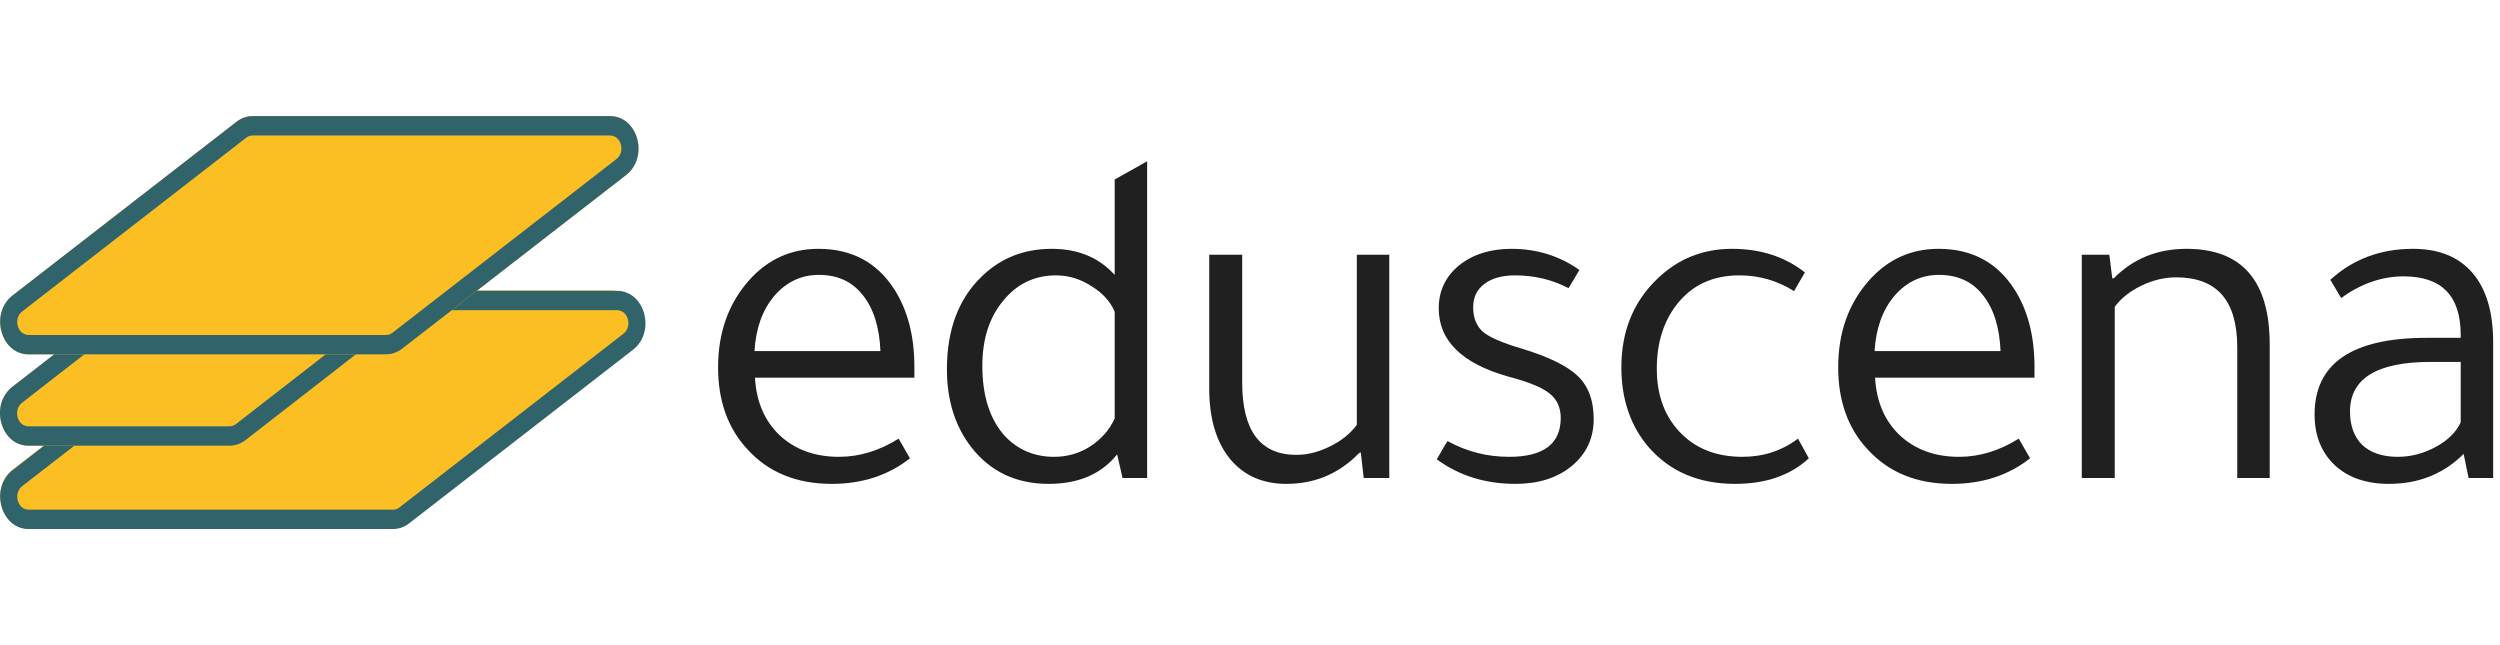 <svg width="155" height="40" viewBox="0 0 155 40" fill="none" xmlns="http://www.w3.org/2000/svg">
<path d="M56.692 23.415H46.809C46.89 24.898 47.399 26.087 48.334 26.982C49.29 27.876 50.52 28.323 52.025 28.323C53.286 28.323 54.516 27.947 55.716 27.195L56.417 28.415C55.075 29.471 53.459 30 51.567 30C49.371 30 47.622 29.279 46.321 27.835C45.121 26.535 44.521 24.848 44.521 22.774C44.521 20.62 45.162 18.821 46.443 17.378C47.602 16.077 49.036 15.427 50.744 15.427C52.798 15.427 54.363 16.26 55.441 17.927C56.275 19.228 56.692 20.833 56.692 22.744V23.415ZM46.779 21.768H54.587C54.526 20.285 54.16 19.126 53.489 18.293C52.838 17.459 51.933 17.043 50.774 17.043C49.676 17.043 48.751 17.48 47.999 18.354C47.267 19.228 46.86 20.366 46.779 21.768Z" fill="#202020"/>
<path d="M69.598 29.634L69.262 28.171C68.286 29.39 66.873 30 65.022 30C63.009 30 61.413 29.248 60.234 27.744C59.217 26.443 58.709 24.827 58.709 22.896C58.709 20.457 59.42 18.547 60.844 17.165C62.023 16.006 63.477 15.427 65.206 15.427C66.832 15.427 68.134 15.965 69.11 17.043V11.128L71.123 10V29.634H69.598ZM69.11 25.945V19.329C68.845 18.699 68.368 18.171 67.676 17.744C66.985 17.297 66.253 17.073 65.48 17.073C64.138 17.073 63.04 17.602 62.186 18.659C61.332 19.695 60.905 21.037 60.905 22.683C60.905 24.553 61.372 26.006 62.308 27.043C63.121 27.896 64.138 28.323 65.358 28.323C66.171 28.323 66.914 28.11 67.585 27.683C68.276 27.236 68.784 26.657 69.11 25.945Z" fill="#202020"/>
<path d="M86.136 15.793V29.634H84.55L84.367 28.049L84.276 28.079C83.035 29.36 81.531 30 79.761 30C78.277 30 77.108 29.482 76.254 28.445C75.4 27.388 74.972 25.935 74.972 24.085V15.793H77.016V23.72C77.016 26.707 78.135 28.201 80.371 28.201C81.063 28.201 81.754 28.029 82.445 27.683C83.157 27.337 83.716 26.89 84.123 26.341V15.793H86.136Z" fill="#202020"/>
<path d="M97.253 17.866C96.237 17.337 95.128 17.073 93.928 17.073C93.115 17.073 92.475 17.256 92.007 17.622C91.559 17.968 91.336 18.445 91.336 19.055C91.336 19.705 91.539 20.213 91.946 20.579C92.373 20.925 93.176 21.27 94.356 21.616C96.023 22.124 97.182 22.693 97.833 23.323C98.484 23.953 98.809 24.837 98.809 25.976C98.809 27.175 98.351 28.15 97.436 28.902C96.541 29.634 95.382 30 93.959 30C92.088 30 90.461 29.492 89.079 28.476C89.14 28.374 89.241 28.201 89.384 27.957C89.526 27.693 89.648 27.49 89.75 27.348C90.929 27.998 92.2 28.323 93.562 28.323C95.698 28.323 96.765 27.52 96.765 25.915C96.765 25.264 96.531 24.756 96.064 24.39C95.616 24.024 94.772 23.679 93.532 23.354C90.644 22.541 89.201 21.128 89.201 19.116C89.201 18.039 89.618 17.154 90.451 16.463C91.305 15.772 92.393 15.427 93.715 15.427C95.281 15.427 96.684 15.864 97.924 16.738L97.253 17.866Z" fill="#202020"/>
<path d="M111.903 16.89L111.232 18.049C110.195 17.398 109.066 17.073 107.846 17.073C106.178 17.073 104.877 17.683 103.942 18.902C103.128 19.959 102.722 21.28 102.722 22.866C102.722 24.553 103.24 25.904 104.277 26.921C105.233 27.856 106.483 28.323 108.029 28.323C109.33 28.323 110.479 27.947 111.476 27.195L112.147 28.415C111.008 29.471 109.483 30 107.571 30C105.335 30 103.555 29.248 102.233 27.744C101.095 26.423 100.525 24.766 100.525 22.774C100.525 20.539 101.268 18.709 102.752 17.287C104.033 16.047 105.579 15.427 107.388 15.427C109.158 15.427 110.662 15.915 111.903 16.89Z" fill="#202020"/>
<path d="M126.138 23.415H116.256C116.337 24.898 116.845 26.087 117.781 26.982C118.736 27.876 119.967 28.323 121.471 28.323C122.732 28.323 123.962 27.947 125.162 27.195L125.864 28.415C124.522 29.471 122.905 30 121.014 30C118.818 30 117.069 29.279 115.767 27.835C114.568 26.535 113.968 24.848 113.968 22.774C113.968 20.62 114.608 18.821 115.889 17.378C117.049 16.077 118.482 15.427 120.19 15.427C122.244 15.427 123.81 16.26 124.888 17.927C125.721 19.228 126.138 20.833 126.138 22.744V23.415ZM116.225 21.768H124.034C123.973 20.285 123.607 19.126 122.936 18.293C122.285 17.459 121.38 17.043 120.221 17.043C119.123 17.043 118.198 17.48 117.445 18.354C116.713 19.228 116.306 20.366 116.225 21.768Z" fill="#202020"/>
<path d="M140.722 29.634H138.709V21.524C138.709 18.638 137.448 17.195 134.927 17.195C134.195 17.195 133.473 17.368 132.761 17.713C132.049 18.059 131.5 18.496 131.114 19.024V29.634H129.07V15.793H130.778L130.961 17.256H131.053C132.253 16.037 133.757 15.427 135.567 15.427C139.004 15.427 140.722 17.409 140.722 21.372V29.634Z" fill="#202020"/>
<path d="M154.576 29.634H153.051L152.746 28.14C151.506 29.38 149.96 30 148.11 30C146.707 30 145.588 29.614 144.755 28.841C143.921 28.049 143.504 27.002 143.504 25.701C143.504 22.53 145.822 20.945 150.458 20.945H152.563V20.762C152.563 18.343 151.384 17.134 149.025 17.134C147.683 17.134 146.391 17.581 145.151 18.476L144.48 17.348C145.883 16.067 147.591 15.427 149.604 15.427C151.211 15.427 152.441 15.925 153.295 16.921C154.149 17.917 154.576 19.35 154.576 21.22V29.634ZM152.563 22.439H150.702C147.368 22.439 145.7 23.465 145.7 25.518C145.7 26.392 145.954 27.083 146.463 27.591C146.991 28.079 147.723 28.323 148.659 28.323C149.472 28.323 150.255 28.12 151.008 27.713C151.76 27.307 152.278 26.799 152.563 26.189V22.439Z" fill="#202020"/>
<g clip-path="url(#clip0_160_1610)">
<path d="M14.668 18.348C14.961 18.121 15.306 18 15.661 18H37.824C39.556 18 40.247 20.543 38.816 21.652L24.929 32.421C24.637 32.648 24.291 32.769 23.937 32.769H1.774C0.042 32.769 -0.649 30.227 0.781 29.117L14.668 18.348Z" fill="#FBBF24"/>
<path fill-rule="evenodd" clip-rule="evenodd" d="M38.255 19.231H15.661C15.519 19.231 15.381 19.279 15.264 19.37L1.377 30.139C0.804 30.583 1.081 31.6 1.774 31.6H24.368C24.51 31.6 24.648 31.552 24.765 31.461L38.652 20.692C39.225 20.248 38.948 19.231 38.255 19.231ZM15.661 18.031C15.306 18.031 14.961 18.152 14.668 18.379L0.781 29.148C-0.649 30.257 0.042 32.8 1.774 32.8H24.368C24.722 32.8 25.068 32.679 25.361 32.452L39.248 21.683C40.678 20.573 39.987 18.031 38.255 18.031H15.661Z" fill="#31636B"/>
<path d="M7.976 18.38C8.269 18.152 8.615 18.031 8.97 18.031H21.441C23.172 18.031 23.863 20.571 22.435 21.681L15.228 27.282C14.935 27.509 14.589 27.631 14.234 27.631H1.764C0.033 27.631 -0.659 25.09 0.77 23.98L7.976 18.38Z" fill="#FBBF24"/>
<path fill-rule="evenodd" clip-rule="evenodd" d="M21.441 19.231H8.97C8.828 19.231 8.69 19.279 8.572 19.37L1.366 24.971C0.795 25.415 1.071 26.431 1.764 26.431H14.234C14.376 26.431 14.515 26.382 14.632 26.291L21.838 20.691C22.41 20.247 22.133 19.231 21.441 19.231ZM8.97 18.031C8.615 18.031 8.269 18.152 7.976 18.38L0.77 23.98C-0.659 25.09 0.033 27.631 1.764 27.631H14.234C14.589 27.631 14.935 27.509 15.228 27.282L22.435 21.681C23.863 20.571 23.172 18.031 21.441 18.031H8.97Z" fill="#31636B"/>
<path d="M14.668 7.548C14.961 7.321 15.306 7.2 15.661 7.2H37.824C39.556 7.2 40.247 9.743 38.816 10.852L24.929 21.621C24.637 21.848 24.291 21.969 23.937 21.969H1.774C0.042 21.969 -0.649 19.427 0.781 18.317L14.668 7.548Z" fill="#FBBF24"/>
<path fill-rule="evenodd" clip-rule="evenodd" d="M37.824 8.4H15.661C15.519 8.4 15.381 8.449 15.264 8.539L1.377 19.308C0.804 19.752 1.081 20.769 1.774 20.769H23.937C24.078 20.769 24.217 20.721 24.334 20.63L38.221 9.861C38.793 9.417 38.517 8.4 37.824 8.4ZM15.661 7.2C15.306 7.2 14.961 7.321 14.668 7.548L0.781 18.317C-0.649 19.427 0.042 21.969 1.774 21.969H23.937C24.291 21.969 24.637 21.848 24.929 21.621L38.816 10.852C40.247 9.743 39.556 7.2 37.824 7.2H15.661Z" fill="#31636B"/>
</g>
<defs>
<clipPath id="clip0_160_1610">
<rect width="40.019" height="40" fill="white"/>
</clipPath>
</defs>
</svg>
